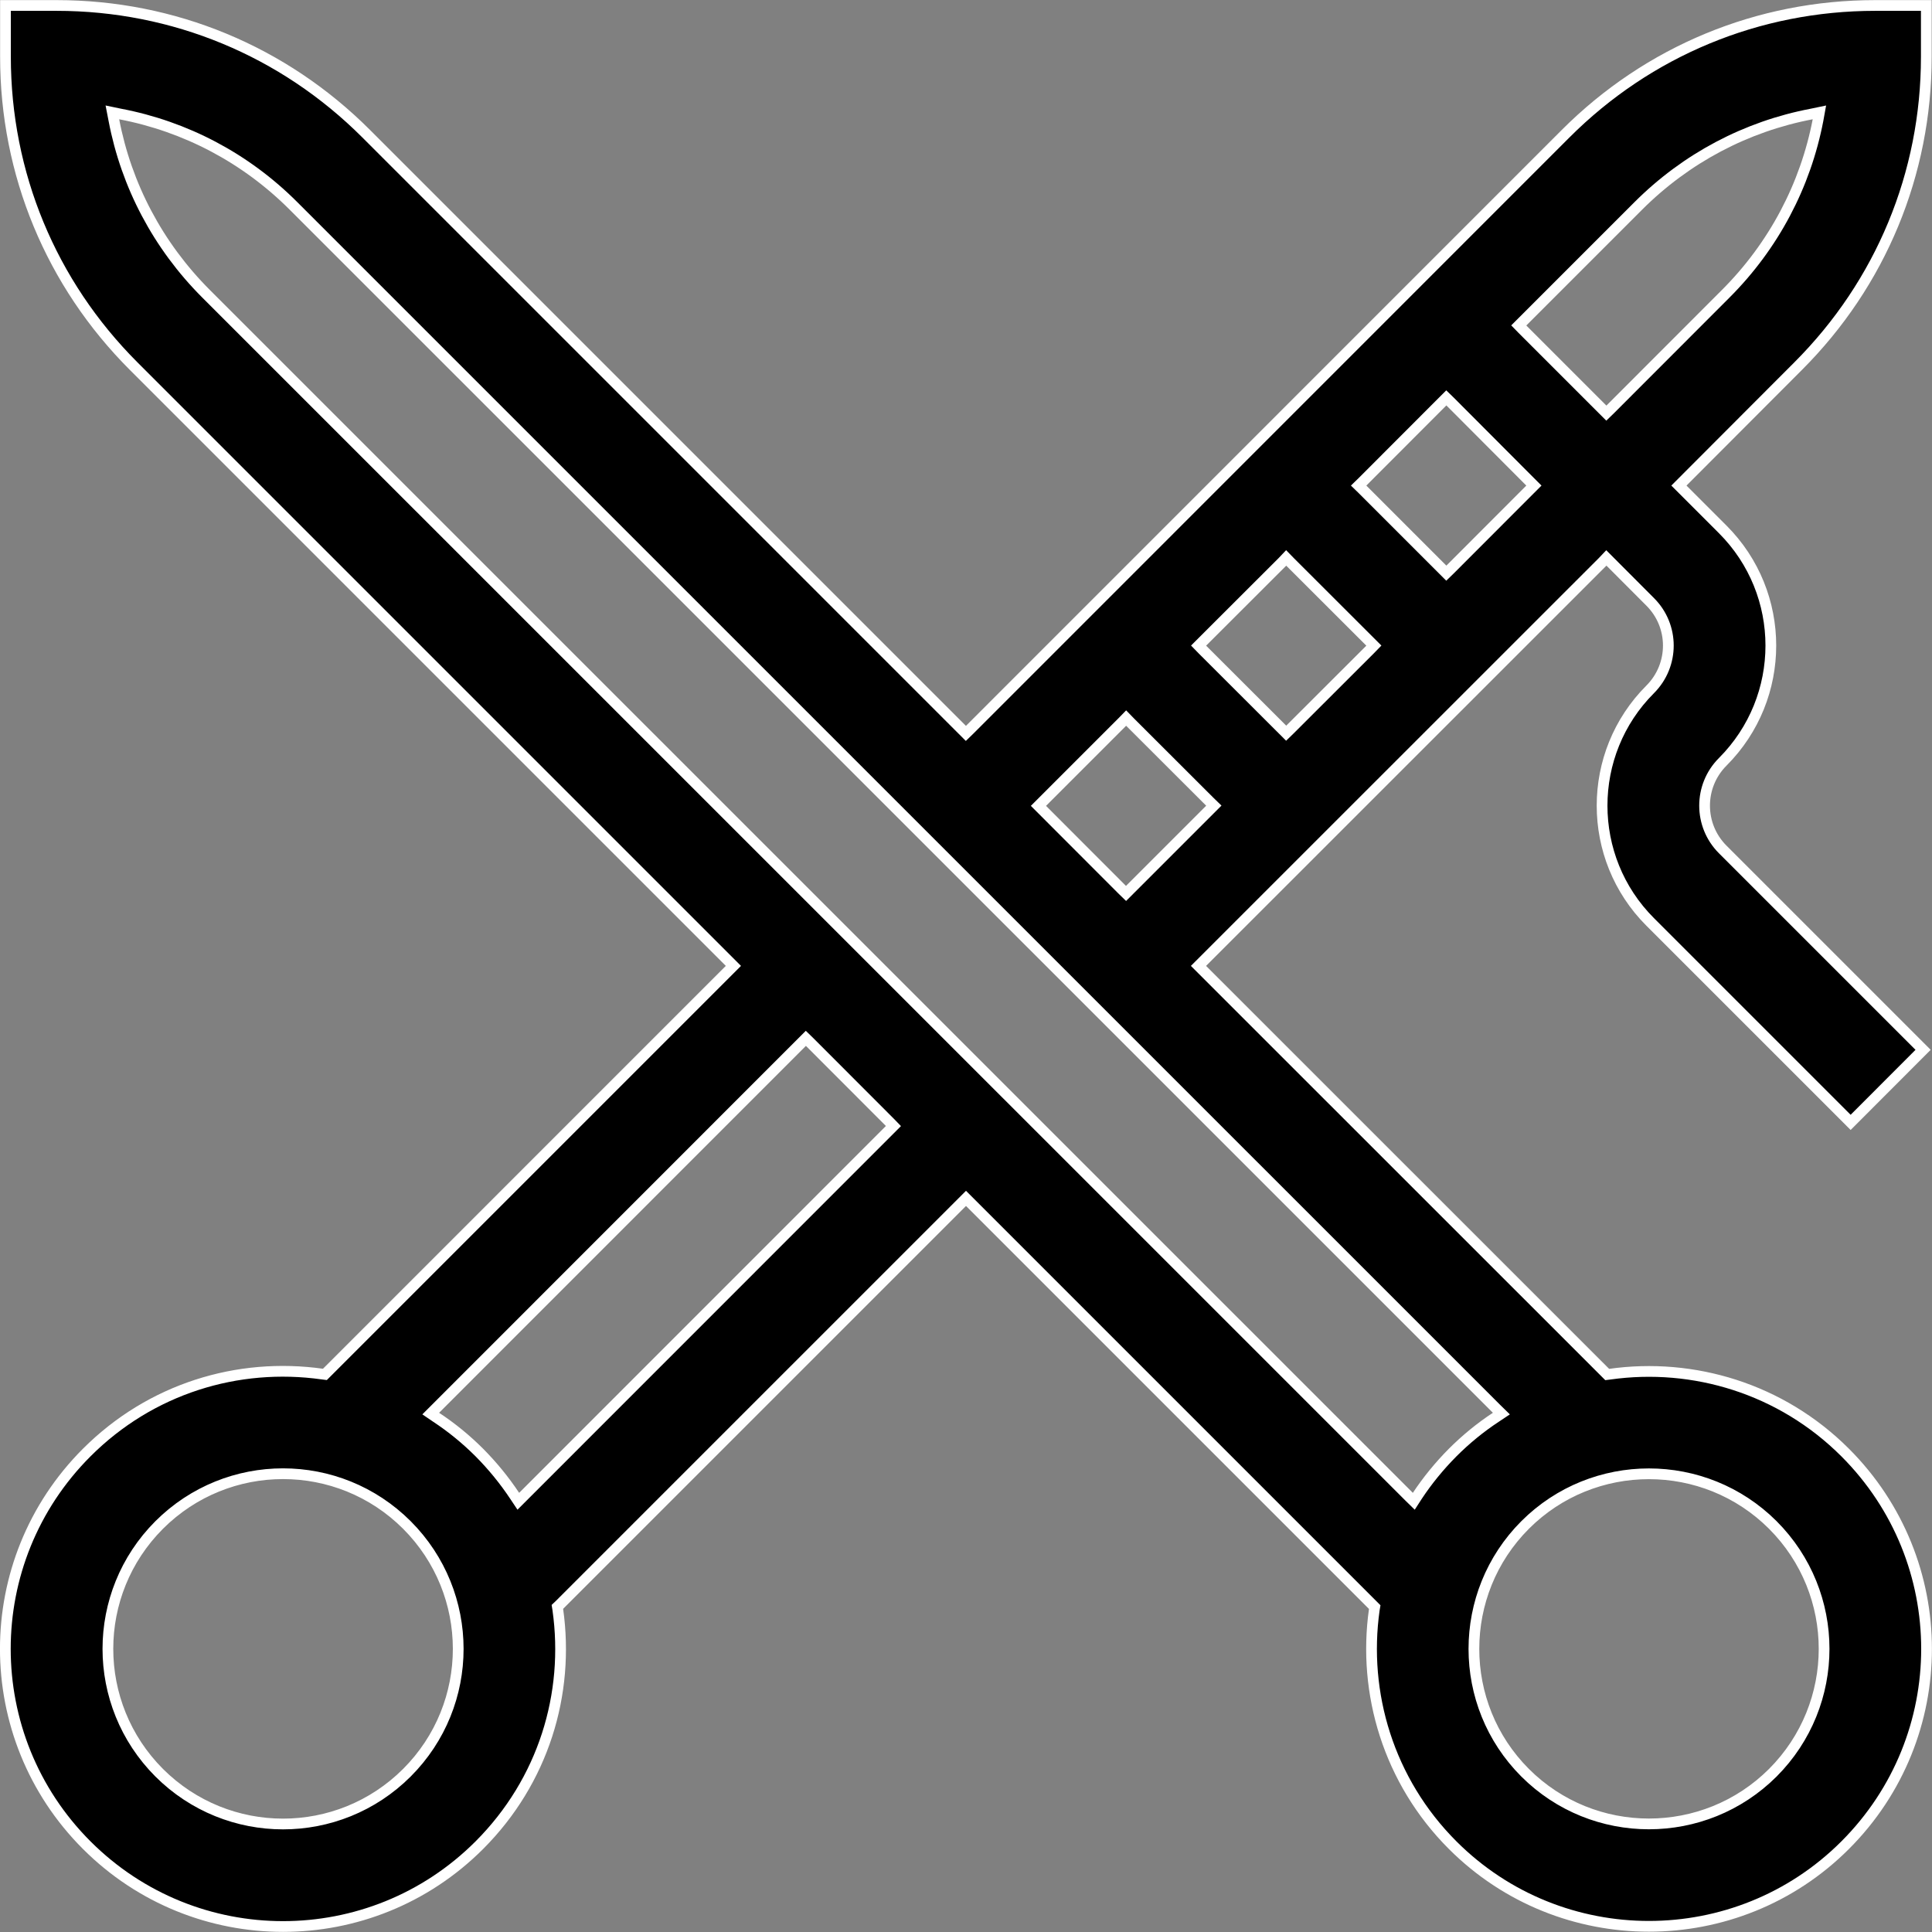 <?xml version="1.0" encoding="UTF-8"?> <svg xmlns="http://www.w3.org/2000/svg" width="18" height="18" viewBox="0 0 18 18" fill="none"><rect x="0" y="0" width="18" height="18" fill="#808080" stroke="none"/><path d="M0.527 0.051C1.617 0.051 2.641 0.475 3.411 1.245L8.999 6.833L9.035 6.798L14.587 1.245C15.357 0.475 16.381 0.051 17.471 0.051H17.947V0.529C17.947 1.618 17.523 2.641 16.753 3.411L15.677 4.489L15.642 4.524L16.05 4.932C16.648 5.53 16.648 6.499 16.05 7.098C15.825 7.323 15.825 7.689 16.05 7.914L17.917 9.781L17.242 10.457L15.374 8.589C14.777 7.992 14.777 7.02 15.374 6.423C15.6 6.197 15.6 5.832 15.374 5.607L14.966 5.198L14.931 5.235L11.166 8.999L11.201 9.034L14.956 12.788L14.974 12.806L14.998 12.803C15.776 12.693 16.595 12.937 17.191 13.533C18.202 14.544 18.202 16.18 17.191 17.191C16.183 18.199 14.542 18.199 13.534 17.191C12.937 16.594 12.694 15.775 12.804 14.997L12.808 14.973L9 11.165L5.212 14.953L5.193 14.971L5.197 14.996C5.308 15.782 5.063 16.593 4.466 17.191C3.455 18.202 1.818 18.201 0.808 17.191C-0.203 16.18 -0.203 14.544 0.808 13.533C1.404 12.937 2.216 12.691 3.003 12.802L3.027 12.805L6.833 8.999L1.245 3.411C0.475 2.641 0.051 1.618 0.051 0.529V0.051H0.527ZM3.791 14.208C3.153 13.571 2.121 13.571 1.483 14.208C0.846 14.846 0.846 15.878 1.483 16.516C2.121 17.153 3.153 17.153 3.791 16.516C4.429 15.878 4.428 14.846 3.791 14.208ZM16.517 14.208C15.88 13.572 14.845 13.572 14.209 14.208C13.573 14.845 13.573 15.88 14.209 16.516C14.845 17.152 15.88 17.152 16.517 16.516C17.154 15.878 17.154 14.846 16.517 14.208ZM7.473 9.709L4.056 13.127L4.013 13.17L4.063 13.204C4.207 13.299 4.342 13.409 4.466 13.533C4.59 13.658 4.7 13.793 4.795 13.936L4.829 13.987L4.872 13.944L8.289 10.526L8.324 10.491L8.289 10.455L7.544 9.709L7.508 9.674L7.473 9.709ZM1.061 1.119C1.177 1.728 1.472 2.289 1.92 2.737L13.128 13.944L13.172 13.987L13.205 13.936C13.299 13.794 13.409 13.659 13.534 13.533C13.659 13.408 13.794 13.298 13.937 13.204L13.988 13.17L13.944 13.127L2.736 1.92C2.289 1.472 1.728 1.178 1.119 1.062L1.047 1.047L1.061 1.119ZM10.457 6.726L9.675 7.508L9.71 7.543L10.455 8.289L10.491 8.324L11.273 7.542L11.309 7.506L11.273 7.471L10.527 6.726L10.492 6.69L10.457 6.726ZM11.948 5.235L11.202 5.98L11.167 6.015L11.202 6.051L11.948 6.796L11.983 6.831L12.019 6.796L12.765 6.051L12.8 6.015L12.765 5.98L12.019 5.235L11.983 5.198L11.948 5.235ZM13.44 3.742L12.694 4.489L12.658 4.524L12.694 4.559L13.44 5.305L13.475 5.34L13.511 5.305L14.256 4.559L14.291 4.524L14.256 4.489L13.511 3.742L13.475 3.707L13.44 3.742ZM16.879 1.062C16.27 1.178 15.71 1.472 15.262 1.92L14.185 2.997L14.15 3.032L14.185 3.068L14.931 3.814L14.966 3.849L15.002 3.814L16.078 2.737C16.526 2.289 16.821 1.728 16.938 1.119L16.951 1.047L16.879 1.062Z" fill="black" stroke="white" stroke-width="0.1"></path></svg> 